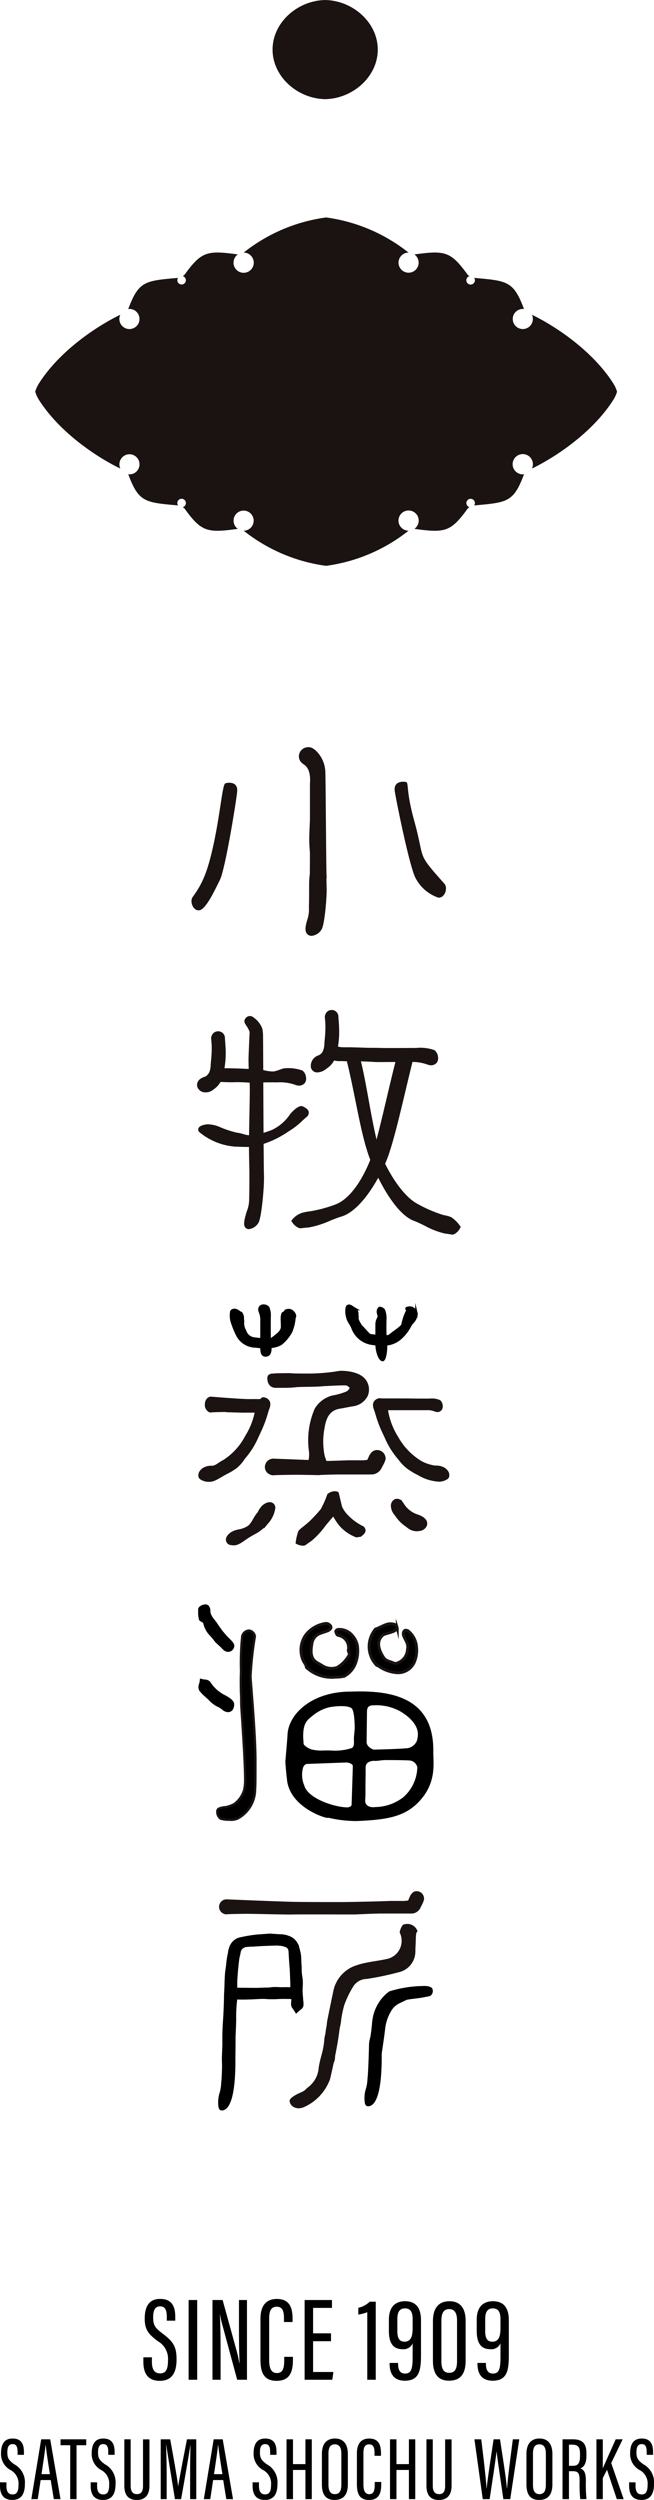 <svg xmlns="http://www.w3.org/2000/svg" width="87.672" height="335.108"><g data-name="グループ 24"><g data-name="レイヤー 1"><g data-name="グループ 3"><path data-name="パス 1" d="M45.023 224.814a4.454 4.454 0 001.139-.124 3.27 3.27 0 001.533-1.83 4.755 4.755 0 00.219-2.26 2.763 2.763 0 00-.668-1.35 2.264 2.264 0 00-1.923-.831c-.116.007-.316.163-.313.246a.955.955 0 00.2.482c.049.07.19.075.29.108a1.647 1.647 0 011.193 1.9c-.047.25.222.483.1.712a4.383 4.383 0 01-1.592 1.646 2.328 2.328 0 01-2.1-.305c-.759-.469-1.671-.642-1.3-2.77a1.718 1.718 0 01.931-1.4c.4-.176.838-.275 1.24-.452.165-.072.378-.248.4-.4.037-.312-.416-.635-.747-.566a4.126 4.126 0 00-2.663 1.565 3.489 3.489 0 00-.526 2.8c-.006-.065-.015-.127-.015-.2 0 .069.01.131.015.2a3.063 3.063 0 00.431 1 1.147 1.147 0 01.208.531 4.971 4.971 0 003.948 1.298z" stroke="#1a1311" stroke-miterlimit="10" stroke-width=".38" fill-rule="evenodd"/><path data-name="パス 2" d="M55.837 220.737a3.032 3.032 0 00-1.117-2.11.529.529 0 00-.445-.078.506.506 0 00-.214.374.965.965 0 00.1.488c.307.652.608 1.023.461 1.683a2.033 2.033 0 01-1.476 1.866.628.628 0 01-.346-.027c-.538-.257-1.059-.254-1.4-.789-.487-.771-1.1-2.033-.1-2.94.237-.217 1.2-.345 1.615-.609.145-.09.365-.287.339-.37a.769.769 0 00-.388-.492 1.743 1.743 0 00-.953-.021c-.491.146-.94.418-1.423.606a1.083 1.083 0 01-.144.043 3.617 3.617 0 00.159 4.876.558.558 0 01.257.108 4.889 4.889 0 002.415.877 2.393 2.393 0 002.428-1.557 4.1 4.1 0 00.232-1.928z" stroke="#1a1311" stroke-miterlimit="10" stroke-width=".38" fill-rule="evenodd"/><path data-name="パス 3" d="M34.172 219.358a.9.9 0 00-.767-.788h-.068a1 1 0 00-.865.731 34.56 34.56 0 00-.165 4.612c0 .406-.029.67-.026 1.464 0 .657.014 1.451.017 1.519.028.363.031.737.035 1.1 0 .2 0 .4.01.6.019.657.56 7.774.514 10.32a6.39 6.39 0 01-.12.982 3.6 3.6 0 01-1.357 1.944 4.717 4.717 0 01-1.027.384c-1.074.1-1.156.31-1.206.439a1.106 1.106 0 00.45 1.136 4.571 4.571 0 001.209.133h0a2.216 2.216 0 001.059-.164 4.459 4.459 0 002.336-3.942c.037-.522.039-1.05.04-1.558 0-.207 0-.414.005-.617v-1.674c.006-3.612-.659-10.754-.659-11.244a44.556 44.556 0 01.585-5.377z" stroke="#1a1311" stroke-miterlimit="10" stroke-width=".304"/><path data-name="パス 4" d="M30.055 227.179a4.977 4.977 0 01-1.873-1.729.966.966 0 00-.741-.314 2.128 2.128 0 01-.225-.036l-.4-.1-.056.4a2.3 2.3 0 01-.065.289 1.1 1.1 0 00.026.94 5.515 5.515 0 00.833.86c.173.156.348.312.506.48a3.886 3.886 0 001.212.864 2.252 2.252 0 01.5.329 1.257 1.257 0 00.8.347.747.747 0 00.63-.332 1.269 1.269 0 00.19-.728c.004-.395-.447-.823-1.337-1.27z"/><path data-name="パス 5" d="M30.671 219.558a4.462 4.462 0 01-.408-.433l-.31-.361a3.6 3.6 0 01-.248-.322c-.072-.107-.15-.211-.226-.313a4.258 4.258 0 01-.278-.4c-.283-.495-.992-1.089-1-1.771a1.013 1.013 0 00-.3-.784.613.613 0 00-.367-.109 1.284 1.284 0 00-.821.334.5.5 0 00-.154.369c0 .095 0 .193.005.291a3.4 3.4 0 00.131 1.11c.05.14.51.284.552.427a3.381 3.381 0 00.675 1.412l.164.184a9.006 9.006 0 01.733.882l.038.043c.118.118.307.294.493.467.117.109.262.241.366.341v.013l.176.173a.967.967 0 00.694.317.811.811 0 00.592-.257.837.837 0 00.231-.577c-.013-.303-.275-.577-.738-1.036z"/><path data-name="パス 6" d="M33.094 256.469c.454 0 1.68.023 2.865.048 1.232.025 2.433.047 2.885.047h.153c.416-.012 1-.017 1.828-.017.747 0 3.858 0 4.45.007h2.265c.042 0 .195-.006.416-.015l.192-.009c.783-.033 2.24-.1 2.986-.1h3.98a1.263 1.263 0 001.22-.816c.141-.268.271-.538.338-.687l.1-.321v-.1a.927.927 0 00-.921-.929.767.767 0 00-.586.283l-.14.175-.085.166c-.1.211-.183.414-.262.6l-.009.021-.022.005a5.752 5.752 0 01-1.048.062h-1.303c-.122 0-.353.01-.66.021l-.266.009c-1.3.047-4.717.123-6.055.123-1.306 0-4.922-.006-5.943-.028-2.219-.048-9.049-.337-9.112-.339a.924.924 0 00-.919.927.906.906 0 00.511.827.677.677 0 00.44.1c.421-.036 1.735-.051 2.605-.062z" fill="#1a1311" stroke="#1a1311" stroke-miterlimit="10" stroke-width=".149"/><path data-name="パス 7" d="M38.681 261.58a.612.612 0 00-.293-.528 2.808 2.808 0 00-.726-.218 3.833 3.833 0 01-.424-.037 1.212 1.212 0 00-.13 0c-.462 0-2.071.069-2.526.1l-.6.04c-.034 0-.1 0-.19.008a4.808 4.808 0 00-.85.065.848.848 0 00-.684.734 6 6 0 01-.142.644c-.057.216-.191 1.62-.193 1.634-.014.141-.025.286-.037.43a95.06 95.06 0 00-.076 1.064c.008.235.009.492 0 .817v.113h.11l1.248.014.656.006h.585c.2 0 .4-.01.6-.018l.316-.014c.114-.005.226-.005.346-.006a4.585 4.585 0 00.626-.034 3.617 3.617 0 01.585-.043h.149c.12 0 .242.007.374.015a5.219 5.219 0 00.619.009c.109-.005.219-.006.33-.006h.038c.159 0 .416.012.416.012h.109l.005-.113c.012-.289-.078-2.339-.083-2.437-.057-.442-.152-2.118-.158-2.251z" fill="none"/><path data-name="パス 8" d="M59.579 118.466c-3.855-4.345-2.528-2.943-4.046-8.428-1.148-4.147-.7-5.1-1.108-5.21s-1.7-.1-1.506 1.214 2.019 10.315 2.8 11.678a5.394 5.394 0 003.021 2.6c.875.118 1.345-1.284.839-1.854z" fill="#1a1311"/><path data-name="パス 9" d="M25.831 120.24c1.247-1.728 2-3.228 2.881-7.451s1.1-7.647 1.5-7.787 1.7-.246 1.585 1.076-1.6 10.407-2.3 11.832-1.855 3.9-2.715 4.1-1.403-1.147-.951-1.77z" fill="#1a1311"/><path data-name="パス 10" d="M43.787 118.921c-.01-.238-.018-.64-.026-1.145a.641.641 0 00.019-.319c-.027-.271-.057-3.567-.079-6.212l-.018-1.85c-.021-2.468-.043-5.02-.065-5.706a4.157 4.157 0 00-1.388-3.172l-.363-.246a1.276 1.276 0 00-.532-.116 1.254 1.254 0 00-1.271 1.232 1.178 1.178 0 00.3.781l.176.173.124.092c1 .573.918 2.027.891 2.505 0 .072-.007.128-.007.164v4.779c-.021.47-.051 1.173-.083 2a19.552 19.552 0 00.065 2.216c0 .066.009.133.014.2 0 1.2-.006 2.137-.01 2.495 0 .149 0 .278-.005.395 0 .027-.006.055-.009.084a11.828 11.828 0 00-.082 1.4c0 1.264 0 1.959-.028 2.908v.112a4.213 4.213 0 01-.14 1.353c-.333 1.055-.553 1.954.123 2.315a.806.806 0 00.383.091 1.768 1.768 0 001.34-.872c.4-.64.723-4.373.671-5.657z" fill="#1a1311"/><path data-name="パス 11" d="M30.251 140.71c-.007-.291-.038-.715-.064-1.072-.017-.237-.034-.436-.034-.52a.9.9 0 00-.916-.877.918.918 0 00-.668.284 1.022 1.022 0 00-.254.83l.016.171a8.135 8.135 0 01.052.971 15.8 15.8 0 01-.089 1.636l-.052.59a2.583 2.583 0 01-.219 1.077c-.258.4-.452.5-.577.534-1.153.368-1.059 1.119-1 1.34a1.119 1.119 0 001.152.754 1.5 1.5 0 00.926-.313l.118-.089a2.922 2.922 0 001.184-1.64 12.191 12.191 0 00.425-3.676z" fill="#1a1311"/><path data-name="パス 12" d="M45.461 137.862a21.24 21.24 0 00-.063-1.073c-.017-.235-.034-.435-.034-.516a.9.9 0 00-1.563-.6 1.054 1.054 0 00-.247.841l.017.168a8.416 8.416 0 01.052.969 15.525 15.525 0 01-.089 1.632l-.051.591a2.5 2.5 0 01-.217 1.061 1.125 1.125 0 01-.583.538 1.477 1.477 0 00-1 1.643.859.859 0 00.869.641 2.091 2.091 0 001.174-.468l.12-.089a2.938 2.938 0 001.187-1.645 12.3 12.3 0 00.428-3.693z" fill="#1a1311"/><path data-name="パス 13" d="M40.637 148.326a.492.492 0 00-.239-.058c-.45 0-1.04.547-1.475 1.032a5.969 5.969 0 01-2.514 2.184c-3.323 1.239-3.284.494-4.661.345a13.281 13.281 0 01-2.411-.812 4.2 4.2 0 00-1.555-.307c-.679.073-1.092.268-1.193.566a.459.459 0 00.16.5 8.508 8.508 0 004.729 1.923c.229.006.445.017.65.023.323.015.623.024.908.024a5.538 5.538 0 001.718-.234 12.989 12.989 0 003.852-1.8l.079-.052a10.268 10.268 0 001.86-1.438c.162-.152.32-.3.506-.456a.775.775 0 00.346-.671c-.043-.397-.487-.627-.76-.769z" fill="#1a1311"/><path data-name="パス 14" d="M58.717 141.649a1.283 1.283 0 00-.482-.883 5.605 5.605 0 00-2.43-.293c-.2 0-.558 0-.993.005-1.237.005-3.114.017-3.823-.005-.18-.006-.43-.011-.723-.014 0 0-.842 0-1.244-.012-1.072-.04-1.9-.062-2.386-.062h-.481c-.869 0-1.032-.185-1.058-.223a4.33 4.33 0 01-.118-.2l-.787-1.412-.4 1.566a3.237 3.237 0 01-.215.6l-.2.4.312.325a2.276 2.276 0 001.73.8h.111c.218-.009.5.005.829.018.49.021 1.061.045 1.645.019s2.405.089 2.405.089h1.249a.669.669 0 00.071-.007c1.254 0 2.59-.006 3.137 0a6.166 6.166 0 012.366.315 1.551 1.551 0 00.569.125.986.986 0 00.78-.389 1.06 1.06 0 00.136-.762z" fill="#1a1311"/><path data-name="パス 15" d="M35.386 157.509c-.032-.785-.067-6.958-.09-12.284-.011-2.706-.02-5.367-.038-6.682l-.066-.514a.664.664 0 00-.033-.156 3.177 3.177 0 00-1.416-1.641.744.744 0 00-.874.332.6.6 0 00-.037.618c.086.146.167.274.242.39a2.935 2.935 0 01.39.761l-.01.2s-.063 1.3-.129 3.023a22.265 22.265 0 00.075 2.539c.042.612.087 1.245.087 1.973 0 .854-.051 3.393-.1 5.847-.048 2.351.046 4.571.046 5.293 0 1.47 0 2.28-.032 3.386v.131a4.352 4.352 0 01-.319 1.658c-.469 1.483-.471 2.066-.011 2.311a.618.618 0 00.3.07 1.756 1.756 0 001.282-.864c.397-.636.796-4.85.733-6.391z" fill="#1a1311"/><path data-name="パス 16" d="M61.674 164.336a4.514 4.514 0 00-1.194-1.182 4.466 4.466 0 00-.928-.257l-.073-.016a17.494 17.494 0 01-3.379-1.432c-2.733-1.37-4.949-6.222-5.27-7.337-.553-1.94-.988-4.341-1.408-6.662-.359-1.991-.7-3.871-1.1-5.423l-.047-.179h-1.881l.077.3c.416 1.64.808 3.572 1.186 5.44.5 2.48.979 4.823 1.5 6.477.673 2.387 3.456 8.54 6.355 9.593.374.135.867.375 1.39.63a10.809 10.809 0 002.683 1.053l.053.007c.346.049.644.092.863.134a.638.638 0 00.35-.027 1.793 1.793 0 00.839-.86l.076-.133z" fill="#1a1311"/><path data-name="パス 17" d="M53.142 141.848l-.048.179c-.384 1.468-.79 3.191-1.22 5.013-.616 2.614-1.253 5.318-1.849 7.331-.473 1.587-2.282 5.946-4.954 7.043a17.2 17.2 0 01-3.613.973 5.414 5.414 0 00-1.073.227c-.024.013-.058.027-.1.045a2.7 2.7 0 00-1.13.851l-.113.141.1.147a2.07 2.07 0 00.858.785l.061.023a.815.815 0 00.242.041.582.582 0 00.1-.01c.251-.034.591-.068.99-.1a12.2 12.2 0 002.848-.9c.554-.222 1.077-.431 1.477-.546 3.089-.889 5.874-6.51 6.513-8.7.678-2.056 1.431-5.228 2.161-8.3.332-1.393.655-2.753.957-3.95l.076-.3z" fill="#1a1311"/><path data-name="パス 41" d="M55.89 258.86a1.387 1.387 0 00-1.829-.786 2.183 2.183 0 00-.408.95 2.564 2.564 0 01-1.636 3.611c-1.4.33-2.861.417-4.2.876a4.494 4.494 0 00-3.064 3.424q-.405 1.919-.791 3.842a4.331 4.331 0 00-.077.588 2.52 2.52 0 01-.018.112c-.054.4-.121.62-.145.949-.044.308-.133.584-.169.925a10.177 10.177 0 01-.218 1.51c-.112.525-.388 1.314-.538 2.315a3.675 3.675 0 01-1.474 2.69c-.078.067-.151.127-.215.187a1.829 1.829 0 01-.61.439c-.016.005-1.623.656-1.6 1.141a.953.953 0 00.452.711 1.274 1.274 0 00.775.188 1.588 1.588 0 00.373-.068 2.3 2.3 0 00.22-.08 6.48 6.48 0 003.471-3.745l.057-.26c.092-.4.245-1.074.411-1.859a1.731 1.731 0 00.178-.652c.007-.114.015-.221.025-.328.2-1 .4-2.086.518-3.014.033-.257.067-.5.1-.737a5.419 5.419 0 00.154-.745 12.485 12.485 0 01.469-2.349 13.072 13.072 0 011.249-2.541 2.248 2.248 0 011.817-.958 39.3 39.3 0 004.525-.966 2.774 2.774 0 001.916-2.686c.016-.129 0-.263.005-.394.102-1.407-.012-2.031.277-2.29z" fill="#1a1311" stroke="#1a1311" stroke-miterlimit="10" stroke-width=".149"/><path data-name="パス 42" d="M38.681 261.58a.612.612 0 00-.293-.528 2.808 2.808 0 00-.726-.218 3.833 3.833 0 01-.424-.037 1.212 1.212 0 00-.13 0c-.462 0-2.071.069-2.526.1l-.6.04c-.034 0-.1 0-.19.008a4.808 4.808 0 00-.85.065.848.848 0 00-.684.734 6 6 0 01-.142.644c-.057.216-.191 1.62-.193 1.634-.014.141-.025.286-.037.43a95.06 95.06 0 00-.076 1.064c.008.235.009.492 0 .817v.113h.11l1.248.014.656.006h.585c.2 0 .4-.01.6-.018l.316-.014c.114-.005.226-.005.346-.006a4.585 4.585 0 00.626-.034 3.617 3.617 0 01.585-.043h.149c.12 0 .242.007.374.015a5.219 5.219 0 00.619.009c.109-.005.219-.006.33-.006h.038c.159 0 .416.012.416.012h.109l.005-.113c.012-.289-.078-2.339-.083-2.437-.057-.442-.152-2.118-.158-2.251z" fill="none"/><path data-name="パス 43" d="M57.912 266.492c-.458-.4-1.323-.25-1.724-.261a16.014 16.014 0 00-4 .707 6.263 6.263 0 00-.467.379 1.47 1.47 0 00-.167.155 5.784 5.784 0 00-1.65 3.462 1.814 1.814 0 00-.033.351c-.016.165-.085.8-.1.944-.039.276-.085.556-.126.845a4.036 4.036 0 00-.182 1.255c-.035 1.5-.118 3.756-.2 4.3a5.261 5.261 0 01-.221 1.385 4.177 4.177 0 00-.117 1.973c.144.348.248.365.593.346a1.286 1.286 0 00.568-.367 2.308 2.308 0 00.249-.367c.041-.078.083-.162.121-.248.635-1.419.734-4.151.712-6.029.147-1.108.312-2.045.46-3.332a5.858 5.858 0 01.805-2.411 2.55 2.55 0 011.185-1.072c.121-.065.906-.437.906-.437.353-.087 1.494-.2 1.632-.229.133.006 1.482-.272 1.484-.272a.786.786 0 00.272-1.077z"/><path data-name="パス 44" d="M40.655 268.17a4.786 4.786 0 01-.018-.2l-.031-.4c-.02-.25-.039-.486-.041-.722 0-.184.006-.366.017-.543a8.65 8.65 0 00.016-.679 4.964 4.964 0 00-.067-.625c0-.033-.015-.118-.031-.228l-.032-.244a7.617 7.617 0 01-.027-.646 5.37 5.37 0 00-.019-.522.772.772 0 01-.014-.121l-.012-.336c-.008-.275-.016-.566-.05-.858-.01-.083-.024-.165-.039-.246s-.2-.8-.271-1.086a3.212 3.212 0 01-.2-.332 2.062 2.062 0 00-1.17-.9 2.927 2.927 0 00-1.057-.2c-.114 0-1.328-.083-1.379-.089s-1.578.112-1.709.116a18.876 18.876 0 00-2.574.445 2.033 2.033 0 00-1.215 1.267 3.166 3.166 0 00-.174.726c0 .044-.026.149-.051.28a9.747 9.747 0 00-.166 1.053c0 .118-.159 1.292-.17 1.338l-.036.562c-.011.1-.03.622-.037.818 0 .474-.069 1.617-.07 1.631v.05c.008.474-.056 2.137-.1 2.868-.069 1.011-.145 2.161-.118 3.35.005.229 0 .453-.008.682-.014 0-.037 1.155-.061 1.478.008.321.019.991.027.99-.014.874-.05 1.863-.119 2.344a5.179 5.179 0 01-.22 1.383 4.211 4.211 0 00-.118 1.975c.145.348.25.366.594.344a1.271 1.271 0 00.569-.368 2.275 2.275 0 00.247-.366c.041-.076.083-.16.122-.249.637-1.424.735-4.168.712-6.045.024-1.274.028-2.83.019-2.831a79.33 79.33 0 00.085-2.115v-.391a19.019 19.019 0 01.128-2.4l.013-.1.268.007c.515.01 1.03 0 1.53-.019h.058c.206-.005.41-.019.632-.032h.077c.288-.017.586-.036.88-.036h.1c.18 0 .355.019.555.034.081.006.3.01.551.01.382 0 .713-.009.823-.021.09-.01.525-.019.89-.019.326 0 .6.006.783.015l.109.005v.112c0 .049-.008.1-.014.167a2.917 2.917 0 00-.019.505 1.01 1.01 0 00.246.531.561.561 0 01.04.053l.377.593.589-.522a.815.815 0 00.407-.577 3.134 3.134 0 00-.027-.664zm-1.735-1.9l-.005.112h-.108s-.259-.012-.418-.012h-.038a6 6 0 00-.33.006 5.238 5.238 0 01-.619-.009 10.338 10.338 0 00-.374-.015h-.149a3.626 3.626 0 00-.585.043 4.562 4.562 0 01-.626.034c-.12 0-.231 0-.346.006l-.315.014c-.2.008-.4.016-.6.018h-.585l-.656-.007-1.248-.014h-.111v-.93c0-.013.054-.783.076-1.064.012-.144.023-.29.037-.43 0-.014.135-1.418.193-1.634a5.985 5.985 0 00.142-.644.848.848 0 01.684-.734 4.8 4.8 0 01.85-.065c.089 0 .156-.005.19-.008l.6-.04c.454-.032 2.064-.1 2.526-.1a1.241 1.241 0 01.13 0 3.814 3.814 0 00.424.037 2.812 2.812 0 01.726.218.612.612 0 01.293.528c.005.13.1 1.809.155 2.256.008.098.098 2.148.087 2.437z"/><path data-name="パス 45" d="M41.018 144.366a1.265 1.265 0 00-.478-.866 5.6 5.6 0 00-2.437-.295c-.215 0-1.1.42-1.486.423-1 .008-1.818-.4-2.512-.423-.178-.006-.433.084-.726.08h-.187c-.179-.009-.379-.02-.616-.03a69.321 69.321 0 00-2.388-.063H30c-.167 0-.379.007-.6-.007l-.485-.029-.172.439a2.066 2.066 0 01-.227.375l-.749 1.057h1.321c.218-.006.5 0 .825.018.49.021 1.063.044 1.651.021.406-.021 1.4.028 1.4.028l.3.021c.292.021 2.2.008 2.292-.031.655 0 1.235 0 1.612.005a6.182 6.182 0 012.362.312 1.521 1.521 0 00.573.127 1 1 0 00.787-.39 1.051 1.051 0 00.128-.772z" fill="#1a1311"/><path data-name="パス 60" d="M48.783 204.64a7.445 7.445 0 01-2.322-1.734 3.713 3.713 0 01-.616-.973q-.23-.956-.456-1.911a1.175 1.175 0 00-.134-.048v-.012a1.12 1.12 0 00-.455-.062.2.2 0 00-.035 0 1.4 1.4 0 00-.27.054l-.059.017a1.824 1.824 0 00-.255.111c-.012.006-.023.008-.034.014v.007a2.609 2.609 0 00-.252.162l-.131.358-.038.045a.306.306 0 00.009.034c-.012.029-.021.06-.033.089a12.925 12.925 0 01-.721 1.533 20.949 20.949 0 01-1.49 1.6c-.283.253-.554.48-.789.67a4.737 4.737 0 00-.7.622 7.234 7.234 0 00-.365 1.569l-.018.111.1.05a1.883 1.883 0 00.969.249l.083-.013a.528.528 0 00.185-.069.412.412 0 00.075-.048c.181-.14.436-.314.731-.52a10.851 10.851 0 001.828-1.967c.224-.281.781-.94 1.088-1.291a8.243 8.243 0 00.713 1.108 5.587 5.587 0 002.39 1.695 3.915 3.915 0 01.558-.08c.83-.552.764-.958.444-1.37z" fill="#1a1311"/><path data-name="パス 61" d="M36.105 187.962a.9.9 0 00-.745-.554l-.063-.006a.312.312 0 00-.163.043 3.235 3.235 0 00-.851 1.7 9.717 9.717 0 01-1.337 3.411 8.516 8.516 0 01-2.936 3.224c-.743.387-1.05.773-1.557.8a2.149 2.149 0 00-1.234.3c-.491.392-.529.665-.527.933a.487.487 0 00.208.4 1.938 1.938 0 001.132.323c.723 0 1.216-.435 2.252-.991l.476-.248c.135-.069.313-.183.508-.311.109-.071.208-.136.29-.182a4.981 4.981 0 001.175-1.309 10.915 10.915 0 001.845-2.944l.248-.527a15.855 15.855 0 00.96-2.508c.082-.273.157-.517.249-.777a1.257 1.257 0 00.07-.777z" fill="#1a1311" stroke="#1a1311" stroke-miterlimit="10" stroke-width=".204"/><path data-name="パス 62" d="M59.604 196.861a2.155 2.155 0 00-1.236-.3 5.432 5.432 0 01-1.992-.661 8.931 8.931 0 01-3.082-3.227 9.769 9.769 0 01-1.343-3.427 3.156 3.156 0 00-.852-1.681.319.319 0 00-.158-.041l-.064.006a.888.888 0 00-.745.552 1.265 1.265 0 00.071.772c.087.247.16.482.237.734l.013.044a15.928 15.928 0 00.96 2.511l.248.524a10.915 10.915 0 001.846 2.947 5.777 5.777 0 001.319 1.307c.07.041.156.1.248.155l.042.028c.179.116.363.237.509.313l.132.067c.11.056.226.114.347.181a6.06 6.06 0 002.688.847 1.915 1.915 0 001.128-.321.479.479 0 00.211-.4c.004-.266-.034-.539-.527-.93z" fill="#1a1311" stroke="#1a1311" stroke-miterlimit="10" stroke-width=".204"/><path data-name="パス 63" d="M48.965 185.06c-.767-1.131-2.788-1.19-3.184-1.19a1.9 1.9 0 00-.3.016 24.979 24.979 0 01-3.1.327c-.343.018-.71.025-1.156.025q-.468 0-.937-.006c-.31 0-.619-.008-.929-.009a6.787 6.787 0 00-1.075-.034c-.586 0-1.3.011-1.372.025a1.949 1.949 0 01-.28.025.794.794 0 00-.564.162.54.54 0 00-.115.416c.037.707.4 1.1 1.021 1.1h1a14.216 14.216 0 001.724-.083c.223-.03.757-.038 1.373-.046.817-.014 1.744-.026 2.285-.092l.9-.043c.75-.038 1.448-.073 2.146-.062a.915.915 0 01.468.279c.063.054.125.109.188.157-.05.061-.1.125-.143.191a1.1 1.1 0 01-.4.405 8.891 8.891 0 01-1.959.558 3.778 3.778 0 00-2.254 1.684 10.505 10.505 0 00-.776 5.62 3.992 3.992 0 01-.244 1.934l-.011.031.025.021a1.939 1.939 0 00.4.257 2.245 2.245 0 00.679.118h0a1.361 1.361 0 001.282-.932l.009-.019-.008-.019a6.055 6.055 0 01-.257-.742 9.567 9.567 0 01-.025-3.637c.2-1.3.608-2.539 2.2-2.79.308-.047.617-.105.916-.166.254-.049.516-.1.775-.143a2.473 2.473 0 001.909-1.3 2.088 2.088 0 00-.211-2.038z" fill="#1a1311" stroke="#1a1311" stroke-miterlimit="10" stroke-width=".235"/><path data-name="パス 64" d="M36.614 201.663c-.279-.284-.759-.249-1.308.175a2.765 2.765 0 00-.653.926l-.018.035c-.491.482-.755 1.373-1.3 1.813a3.384 3.384 0 01-1.3.515 2.9 2.9 0 00-1.065.4c-.452.349-.638.692-.552 1.021a.619.619 0 00.519.448 2.155 2.155 0 00.4.036c.736 0 1.242-.609 2.361-1.251.125-.073.242-.136.354-.2a5.142 5.142 0 001.319-.937l.032.043.387-.477a3.746 3.746 0 001-2.066.629.629 0 00-.176-.481z" fill="#1a1311" stroke="#1a1311" stroke-miterlimit="10" stroke-width=".235"/><path data-name="パス 65" d="M55.842 203.075a3.5 3.5 0 01-1.8-1.458l-.011-.017a2.421 2.421 0 00-.153-.218l-.025-.036v.005a.751.751 0 00-.885-.29.876.876 0 00-.464.8 1.873 1.873 0 00.52 1.207 5.088 5.088 0 001.411 1.46l.3.229a1.828 1.828 0 001.45.368 1.1 1.1 0 00.946-.656c.162-.598-.271-1.069-1.289-1.394z" fill="#1a1311" stroke="#1a1311" stroke-miterlimit="10" stroke-width=".215"/><path data-name="パス 66" d="M50.533 194.49a.907.907 0 00-.664.3l-.179.221-.073.143c-.117.235-.217.47-.293.64v.006a6.346 6.346 0 01-1.165.067h-.544c-.3 0-.607-.005-.894 0-.133 0-.393.01-.739.022l-.721.024c-.732.024-1.623.054-2.5.078v-.118h-.046c-2.541-.09-5.251-.2-6.02-.23h-.03a1.019 1.019 0 00-1.04 1 .934.934 0 00.562.876.766.766 0 00.422.123.651.651 0 00.094-.007c.463-.037 1.91-.052 2.868-.063h.107c.449 0 1.555.019 2.78.041v.006h.302v-.012a73.344 73.344 0 012.566-.074h2.894c.836 0 1.342 0 1.5-.005a1.4 1.4 0 001.364-.87c.157-.282.3-.56.374-.719l.108-.335a.882.882 0 00.007-.116 1.02 1.02 0 00-1.04-.998z" fill="#1a1311" stroke="#1a1311" stroke-miterlimit="10" stroke-width=".235"/><path data-name="パス 67" d="M59.238 188.36a.875.875 0 00-.3-.59 2.623 2.623 0 00-1.327-.193H56.21c-.3 0-.51 0-.655-.007-.258-.009-2.026-.014-3.664-.014h-1.028v.036c-.049.425-.143.865-.235 1.291l-.011.05h6.517a2.712 2.712 0 011.172.172.861.861 0 00.345.079.629.629 0 00.5-.271.819.819 0 00.087-.553z" fill="#1a1311" stroke="#1a1311" stroke-miterlimit="10" stroke-width=".204"/><path data-name="パス 68" d="M35.375 188.821h-.019l-.1-.829a.3.3 0 00.111-.068l-.184-.209-.053-.135a2.1 2.1 0 01-.709.063h-.884l-.184.006-.211-.006c-1.527-.045-4.815-.323-4.865-.326-.4 0-.717.43-.717.96a.985.985 0 00.377.839.436.436 0 00.376.116c.274-.036 1.129-.048 1.75-.059h.064c.292 0-.126.021.629.043h.143c.809.024 1.5.047 1.812.047l.188-.006c1.2 0 2.272.005 2.485 0z" fill="#1a1311" stroke="#1a1311" stroke-miterlimit="10" stroke-width=".204"/><path data-name="パス 69" d="M39.533 176.222a1.115 1.115 0 00-.559-.591.991.991 0 00-.692.05.745.745 0 01-.383.351c-.246.459-.077 1.286-.12 1.613.139.833-.71 1.289-1.344 1.817a1.319 1.319 0 01-.7.076 13.913 13.913 0 01-1.746-.15 1.41 1.41 0 01-1.113-.995 2.021 2.021 0 01-.269-1.313c-.1-.443.074-.562-.247-1.068a4.473 4.473 0 01-.5-.312c-.338-.24-.864-.149-.889.188a3.135 3.135 0 00.071 1.245 13.216 13.216 0 00.675 1.711 2.833 2.833 0 002.567 1.671 8.325 8.325 0 001.927.046 3.058 3.058 0 001.485-.41 5.461 5.461 0 001.356-1.649 6.153 6.153 0 00.441-1.8c.07-.349.121-.136.04-.48z" stroke="#000" stroke-miterlimit="10" stroke-width=".282" fill-rule="evenodd"/><path data-name="パス 70" d="M36.34 180.553h-.042l-.039-.054c0-.6-.007-1.26-.015-1.52-.005-.167-.009-.41-.009-.746v-.863l.005-.807a2.854 2.854 0 00-.193-1.328.834.834 0 00-.58-.312.754.754 0 00-.533.092.644.644 0 00-.262.513.983.983 0 00.083.368 2.725 2.725 0 01.195 1.234c.005.309 0 .842 0 1.408v.45c0 .389-.007 1.066-.007 1.688h.009c.007.6.085 1.123.654 1.123.338 0 .739-.178.739-1.036.003-.074 0-.144-.005-.21z" stroke="#000" stroke-miterlimit="10" stroke-width=".125"/><path data-name="パス 71" d="M55.814 175.933a1.193 1.193 0 00-.587-.628 1.026 1.026 0 00-.726.052c-.093.188.232.3.066.375a7 7 0 00-.6 1.713c.058.355-1.011.96-1.765 1.594a1.356 1.356 0 01-.731.081 15.064 15.064 0 01-1.836-.158c-.271-.052-1.379-1.545-1.169-1.061-.2-.471-.637-.915-.519-1.4-.1-.469.079-.471-.259-1.01a4.289 4.289 0 01-.52-.334c-.357-.254-.675-.158-.7.2a2.762 2.762 0 00.074 1.2c.14.618.478.869.709 1.478a3.273 3.273 0 002.7 2.115 8.707 8.707 0 002.025.05 3.331 3.331 0 001.558-.663 5.8 5.8 0 001.427-1.753c.3-.594.7-.7.816-1.342.071-.367.123-.143.037-.509z" stroke="#000" stroke-miterlimit="10" stroke-width=".298" fill-rule="evenodd"/><path data-name="パス 72" d="M51.845 180.174h-.044l-.042-.058c0-.634-.007-1.322-.016-1.594a30.12 30.12 0 01-.008-.794v.1l.006-.855a3.061 3.061 0 00-.2-1.412.863.863 0 00-.609-.332c-.09-.015-.039-.046-.208.1a.726.726 0 00-.158.547 1.035 1.035 0 00.087.392c.147.349-.283.54-.265 1.313.006.328 0-.128 0 .472v.48c0 .412-.008 1.133-.008 1.793h.01c.009.635.33 2.083.921 2.083.354 0 .542-1.1.542-2.006a2.68 2.68 0 00-.008-.229z" stroke="#000" stroke-miterlimit="10" stroke-width=".132"/><path data-name="パス 73" d="M38.249 236.159c.131 1.78.19 2.049.223 2.393.329 3.4 4.441 4.989 5.408 5.136l.118-.032a16.539 16.539 0 003.82.451c3.944-.176 6.543-.491 8.6-2.881 2.126-2.465 1.651-4.935 1.669-6.472.086-7.606-6.284-8.167-11.066-8h-.178c-5.152.061-8.273 3.1-8.306 5.922-.005.233-.288 3.483-.288 3.483zm11.993-.116c.482.007.965-.114 1.448-.112.972.006 2.306 0 3.286.058a1.189 1.189 0 01.965.9 5.482 5.482 0 01-1.9 4.043 6.283 6.283 0 01-3.784 1.3 1.406 1.406 0 01-.948-.163.782.782 0 01-.35-.71v-.075c.035-.505.035-1.009.034-1.513v-.644l.02-1.358v-.827a.8.8 0 01.318-.684 1.454 1.454 0 01.911-.215zm-2.946.7c0 .31-.123 3.966-.161 5.157-.008.233-.312.377-.607.374-1.6-.018-5.262-1.14-5.748-2.96a3.618 3.618 0 01-.2-2.172c.11-.61.505-.689.505-.689l5.431-.2s.783.117.78.486zm6.407-7.312c1.276.757 2.333 1.864 2.319 3.055a3.005 3.005 0 01-.158.92 1.7 1.7 0 01-1.223.935c-1.221.1-2.449.133-3.748.17l-.729.021c-.244.008-1.021-.42-1.015-1 0-.424.032-2.785.046-4.037.006-.466.087-.906.851-.9a6.648 6.648 0 013.657.832zm-11.566.374a5.532 5.532 0 012.022-.956c.911-.171 2.46-.265 2.959.127.4.316.424 2.158.43 2.488 0 .077 0 .156.005.235l-.112 1.262c-.008.644.116 1.185-.336 1.375a7.076 7.076 0 01-2.741.31c-.316 0-.628-.006-.931 0a5.474 5.474 0 01-1.691-.143c-.284-.1-1.062-.476-1.057-.839l.01-.063c-.272-2.839.628-3.09 1.442-3.8z" fill-rule="evenodd"/></g></g><g data-name="レイヤー 2"><g data-name="グループ 4" fill="#1a1311"><path data-name="パス 74" d="M82.716 52.5v-.008a4.373 4.373 0 00-.441-1c-2.843-4.546-8.029-7.889-10.969-9.3a1.347 1.347 0 11-1.22-.779 1.481 1.481 0 01.18.017 1.111 1.111 0 01-.085-.169c-1.363-3.619-2.283-3.62-6.6-4.012h-.016a.575.575 0 11-.639-.23 1.129 1.129 0 01-.366-.375c-2.143-2.915-2.956-3.082-6.83-2.563l-.177.026a1.348 1.348 0 11-.788-.248 22.589 22.589 0 00-11.042-4.709h-.016a22.6 22.6 0 00-11.04 4.708 1.355 1.355 0 11-.787.248l-.177-.026c-3.874-.52-4.688-.352-6.83 2.563a1.146 1.146 0 01-.367.374.572.572 0 11-.734.547.562.562 0 01.1-.317h-.015c-4.315.392-5.238.392-6.6 4.012a1.06 1.06 0 01-.086.169 1.519 1.519 0 01.18-.017 1.349 1.349 0 11-1.349 1.349 1.332 1.332 0 01.13-.57c-2.94 1.412-8.126 4.754-10.969 9.3a4.368 4.368 0 00-.44 1v.019a4.35 4.35 0 00.44 1c2.842 4.547 8.028 7.892 10.969 9.3a1.348 1.348 0 111.219.779 1.2 1.2 0 01-.18-.018 1.034 1.034 0 01.086.169c1.362 3.619 2.284 3.619 6.6 4.012h.015a.561.561 0 01-.1-.316.573.573 0 11.734.547 1.149 1.149 0 01.367.375c2.142 2.915 2.956 3.082 6.83 2.562l.177-.027a1.347 1.347 0 11.788.248 22.587 22.587 0 0011.04 4.708h.016a22.581 22.581 0 0011.042-4.708 1.355 1.355 0 11.789-.248l.177.027c3.875.52 4.688.354 6.83-2.562a1.123 1.123 0 01.366-.375.571.571 0 11.639-.231h.016c4.315-.392 5.236-.392 6.6-4.012a1.1 1.1 0 01.085-.168 1.257 1.257 0 01-.18.017 1.359 1.359 0 111.22-.779c2.94-1.41 8.126-4.755 10.969-9.3a4.365 4.365 0 00.441-1v-.01z" fill-rule="evenodd"/><path data-name="パス 75" d="M43.454 13.295c3.767 0 7.189-2.976 7.189-6.647S47.221 0 43.454 0h.269c-3.764 0-7.185 2.976-7.185 6.648s3.421 6.647 7.185 6.647z"/></g></g></g><path data-name="パス 214" d="M19.22 315.992v.608c0 1.408.5 2.544 2.208 2.544 1.808 0 2.24-1.376 2.24-2.88 0-1.76-.464-2.4-1.952-3.52-.976-.736-1.184-1.12-1.184-2.112 0-.832.192-1.472.928-1.472s.9.576.9 1.456v.464h1.136v-.5c0-1.36-.416-2.416-2.016-2.416-1.664-.016-2.08 1.28-2.08 2.64 0 1.568.576 2.112 1.728 3.008a2.721 2.721 0 011.392 2.608c0 1.184-.288 1.728-1.056 1.728-.752 0-1.1-.528-1.1-1.536v-.624zm6.064-7.68V319h1.152v-10.688zM29.572 319v-3.808c0-1.936-.032-3.648-.1-4.928h.016c.064.288.128.72.288 1.264l2.02 7.472h1.312v-10.688h-1.072v3.776c0 1.728.016 3.232.08 4.672h-.032a18.237 18.237 0 00-.432-1.888l-1.808-6.56h-1.36V319zm8.528-3.072v.448c0 1.008-.144 1.724-.976 1.724-.8 0-1.04-.7-1.04-1.776v-5.532c0-.944.208-1.584 1.008-1.584.832 0 .976.7.976 1.552v.5h1.152v-.42c0-1.392-.32-2.672-2.112-2.672-1.456 0-2.192.944-2.192 2.656v5.44c0 1.568.32 2.88 2.176 2.88 1.936 0 2.176-1.488 2.176-2.848v-.368zm6.272-3.152h-2.4v-3.408H44.5v-1.056h-3.664V319h3.712l.144-1.04h-2.72v-4.128h2.4zm6 6.224v-10.464h-.816a3.062 3.062 0 01-1.52.816v.912a5.814 5.814 0 001.2-.32V319zm1.856-2.256v.064c0 1.2.416 2.32 2.048 2.32 1.936 0 2.16-1.408 2.16-3.424v-4.688c0-1.728-.752-2.544-2.128-2.544-1.472 0-2.176.944-2.176 2.48v1.52c0 1.44.464 2.432 1.808 2.432a1.335 1.335 0 001.376-.784v1.872c0 1.68-.24 2.176-1.024 2.176-.608 0-.928-.416-.928-1.312v-.112zm2.064-7.312c.736 0 1.024.5 1.024 1.456v1.184c0 1.056-.208 1.824-1.088 1.824-.816 0-.96-.7-.96-1.424v-1.616c0-1.008.352-1.424 1.024-1.424zm5.968-.96c-1.312 0-2.224.752-2.224 2.7v5.28c0 1.776.72 2.672 2.144 2.672 1.552 0 2.24-.912 2.24-2.688v-5.324c0-1.904-.896-2.64-2.16-2.64zm-.032 1.056c.64 0 1.04.432 1.04 1.536v5.436c0 1.168-.368 1.568-1.04 1.568-.736 0-1.056-.5-1.056-1.536v-5.452c0-1.18.412-1.552 1.056-1.552zm3.776 7.216v.064c0 1.2.416 2.32 2.048 2.32 1.936 0 2.16-1.408 2.16-3.424v-4.688c0-1.728-.752-2.544-2.128-2.544-1.472 0-2.176.944-2.176 2.48v1.52c0 1.44.464 2.432 1.808 2.432a1.335 1.335 0 001.376-.784v1.872c0 1.68-.24 2.176-1.024 2.176-.608 0-.928-.416-.928-1.312v-.112zm2.064-7.312c.736 0 1.024.5 1.024 1.456v1.184c0 1.056-.208 1.828-1.088 1.828-.816 0-.96-.7-.96-1.424v-1.62c0-1.008.352-1.424 1.024-1.424z"/><path data-name="パス 215" d="M0 332.744v.456c0 1.056.372 1.908 1.656 1.908 1.356 0 1.68-1.032 1.68-2.16a2.738 2.738 0 00-1.464-2.64c-.732-.552-.888-.84-.888-1.584 0-.624.144-1.1.7-1.1s.672.432.672 1.092v.348h.852v-.372c0-1.02-.312-1.812-1.512-1.812-1.248-.012-1.56.96-1.56 1.98a2.443 2.443 0 001.3 2.256 2.04 2.04 0 011.044 1.956c0 .888-.216 1.3-.792 1.3s-.828-.4-.828-1.152v-.468zm6.8-.3L7.212 335h.9l-1.38-8.016H5.52L4.2 335h.864l.384-2.556zm-1.236-.792c.216-1.464.5-3.264.528-3.876h.036c.084.756.276 2.112.564 3.876zM9.408 335h.852v-7.224h1.3v-.792H8.116v.792h1.3zm2.748-2.256v.456c0 1.056.372 1.908 1.656 1.908 1.356 0 1.68-1.032 1.68-2.16a2.738 2.738 0 00-1.464-2.64c-.732-.552-.888-.84-.888-1.584 0-.624.144-1.1.7-1.1s.672.432.672 1.092v.348h.852v-.372c0-1.02-.312-1.812-1.512-1.812-1.248-.012-1.56.96-1.56 1.98a2.443 2.443 0 001.3 2.256 2.04 2.04 0 011.044 1.956c0 .888-.216 1.3-.792 1.3s-.828-.4-.828-1.152v-.468zm4.512-5.76v6.228c0 1.272.564 1.9 1.668 1.9 1.14 0 1.7-.684 1.7-1.92v-6.2h-.864v6.24c0 .672-.2 1.1-.816 1.1s-.84-.456-.84-1.116v-6.232zM25.484 335h.828v-8.016h-1.248c-.432 2.232-1.044 5.328-1.176 6.324h-.004c-.108-1.02-.636-3.96-1.068-6.324h-1.272V335h.8v-3.144c0-1.368-.048-3.192-.072-4.116h.024c.192 1.428.828 5.2 1.152 7.26h.828c.432-2.388 1.044-5.916 1.248-7.26h.012a160.55 160.55 0 00-.048 3.912zm4.44-2.556l.412 2.556h.9l-1.38-8.016h-1.212L27.324 335h.864l.384-2.556zm-1.236-.792c.216-1.464.5-3.264.528-3.876h.036c.084.756.276 2.112.564 3.876zm5.172 1.092v.456c0 1.056.372 1.908 1.656 1.908 1.356 0 1.68-1.032 1.68-2.16a2.738 2.738 0 00-1.464-2.64c-.732-.552-.888-.84-.888-1.584 0-.624.144-1.1.7-1.1s.672.432.672 1.092v.348h.852v-.372c0-1.02-.312-1.812-1.512-1.812-1.248-.012-1.56.96-1.56 1.98a2.443 2.443 0 001.3 2.256 2.04 2.04 0 011.04 1.952c0 .888-.216 1.3-.792 1.3s-.828-.4-.828-1.152v-.468zM38.412 335h.864v-3.912h1.668V335h.852v-8.016h-.852v3.324h-1.668v-3.324h-.864zm6.492-8.124c-1.128 0-1.752.72-1.752 2.076v4.056c0 1.308.456 2.1 1.7 2.1 1.192 0 1.78-.708 1.78-2.108v-4.048c0-1.26-.54-2.076-1.728-2.076zm-.02.78c.588 0 .876.408.876 1.26v4.116c0 .948-.3 1.3-.864 1.3-.54 0-.864-.348-.864-1.26v-4.156c-.004-.876.272-1.26.852-1.26zm5.348 5.044v.336c0 .756-.108 1.3-.732 1.3-.6 0-.78-.528-.78-1.332v-4.16c0-.708.156-1.188.756-1.188.624 0 .732.528.732 1.164v.372h.864v-.312c0-1.044-.24-2-1.584-2-1.092 0-1.644.708-1.644 1.992v4.08c0 1.176.24 2.16 1.632 2.16 1.452 0 1.632-1.116 1.632-2.136v-.276zm2.052 2.3h.864v-3.912h1.668V335h.852v-8.016h-.852v3.324h-1.668v-3.324h-.864zm4.884-8.016v6.228c0 1.272.564 1.9 1.668 1.9 1.14 0 1.7-.684 1.7-1.92v-6.2h-.864v6.24c0 .672-.2 1.1-.816 1.1s-.84-.456-.84-1.116v-6.232zM65.64 335c.276-1.86.756-4.932.924-6.372h.012c.144 1.332.636 4.5.9 6.372h.924l1.212-8.016h-.864c-.252 1.956-.684 5.172-.768 6.54h-.036c-.1-1.44-.636-4.632-.912-6.54h-.864c-.276 1.9-.816 5.292-.924 6.576h-.024c-.06-1.26-.468-4.632-.708-6.576H63.6L64.716 335zm6.684-8.124c-1.128 0-1.752.72-1.752 2.076v4.056c0 1.308.456 2.1 1.7 2.1 1.192 0 1.78-.708 1.78-2.108v-4.048c0-1.26-.54-2.076-1.728-2.076zm-.024.78c.588 0 .876.408.876 1.26v4.116c0 .948-.3 1.3-.864 1.3-.54 0-.864-.348-.864-1.26v-4.156c0-.876.276-1.26.852-1.26zM75.408 335h.864v-3.744h.492c.792 0 .936.3.936 1.332a19.818 19.818 0 00.084 2.412h.84a19.943 19.943 0 01-.084-2.472c0-1.068-.24-1.452-.744-1.644.432-.156.816-.6.816-1.692v-.36c0-1.332-.588-1.848-1.8-1.848h-1.4zm.864-7.3h.48c.8 0 1 .444 1 1.176v.36c0 .852-.192 1.3-.96 1.3h-.516zm3.684 7.3h.852v-2.82l.564-1.116L82.684 335h.924l-1.672-4.836 1.536-3.18h-.936c-.528 1.188-1.392 3.12-1.716 3.864h-.012v-3.864h-.852zm4.38-2.256v.456c0 1.056.372 1.908 1.656 1.908 1.356 0 1.68-1.032 1.68-2.16a2.738 2.738 0 00-1.464-2.64c-.732-.552-.888-.84-.888-1.584 0-.624.144-1.1.7-1.1s.672.432.672 1.092v.348h.852v-.372c0-1.02-.312-1.812-1.512-1.812-1.248-.012-1.56.96-1.56 1.98a2.443 2.443 0 001.3 2.256 2.04 2.04 0 011.044 1.956c0 .888-.216 1.3-.792 1.3s-.828-.4-.828-1.152v-.468z"/></svg>